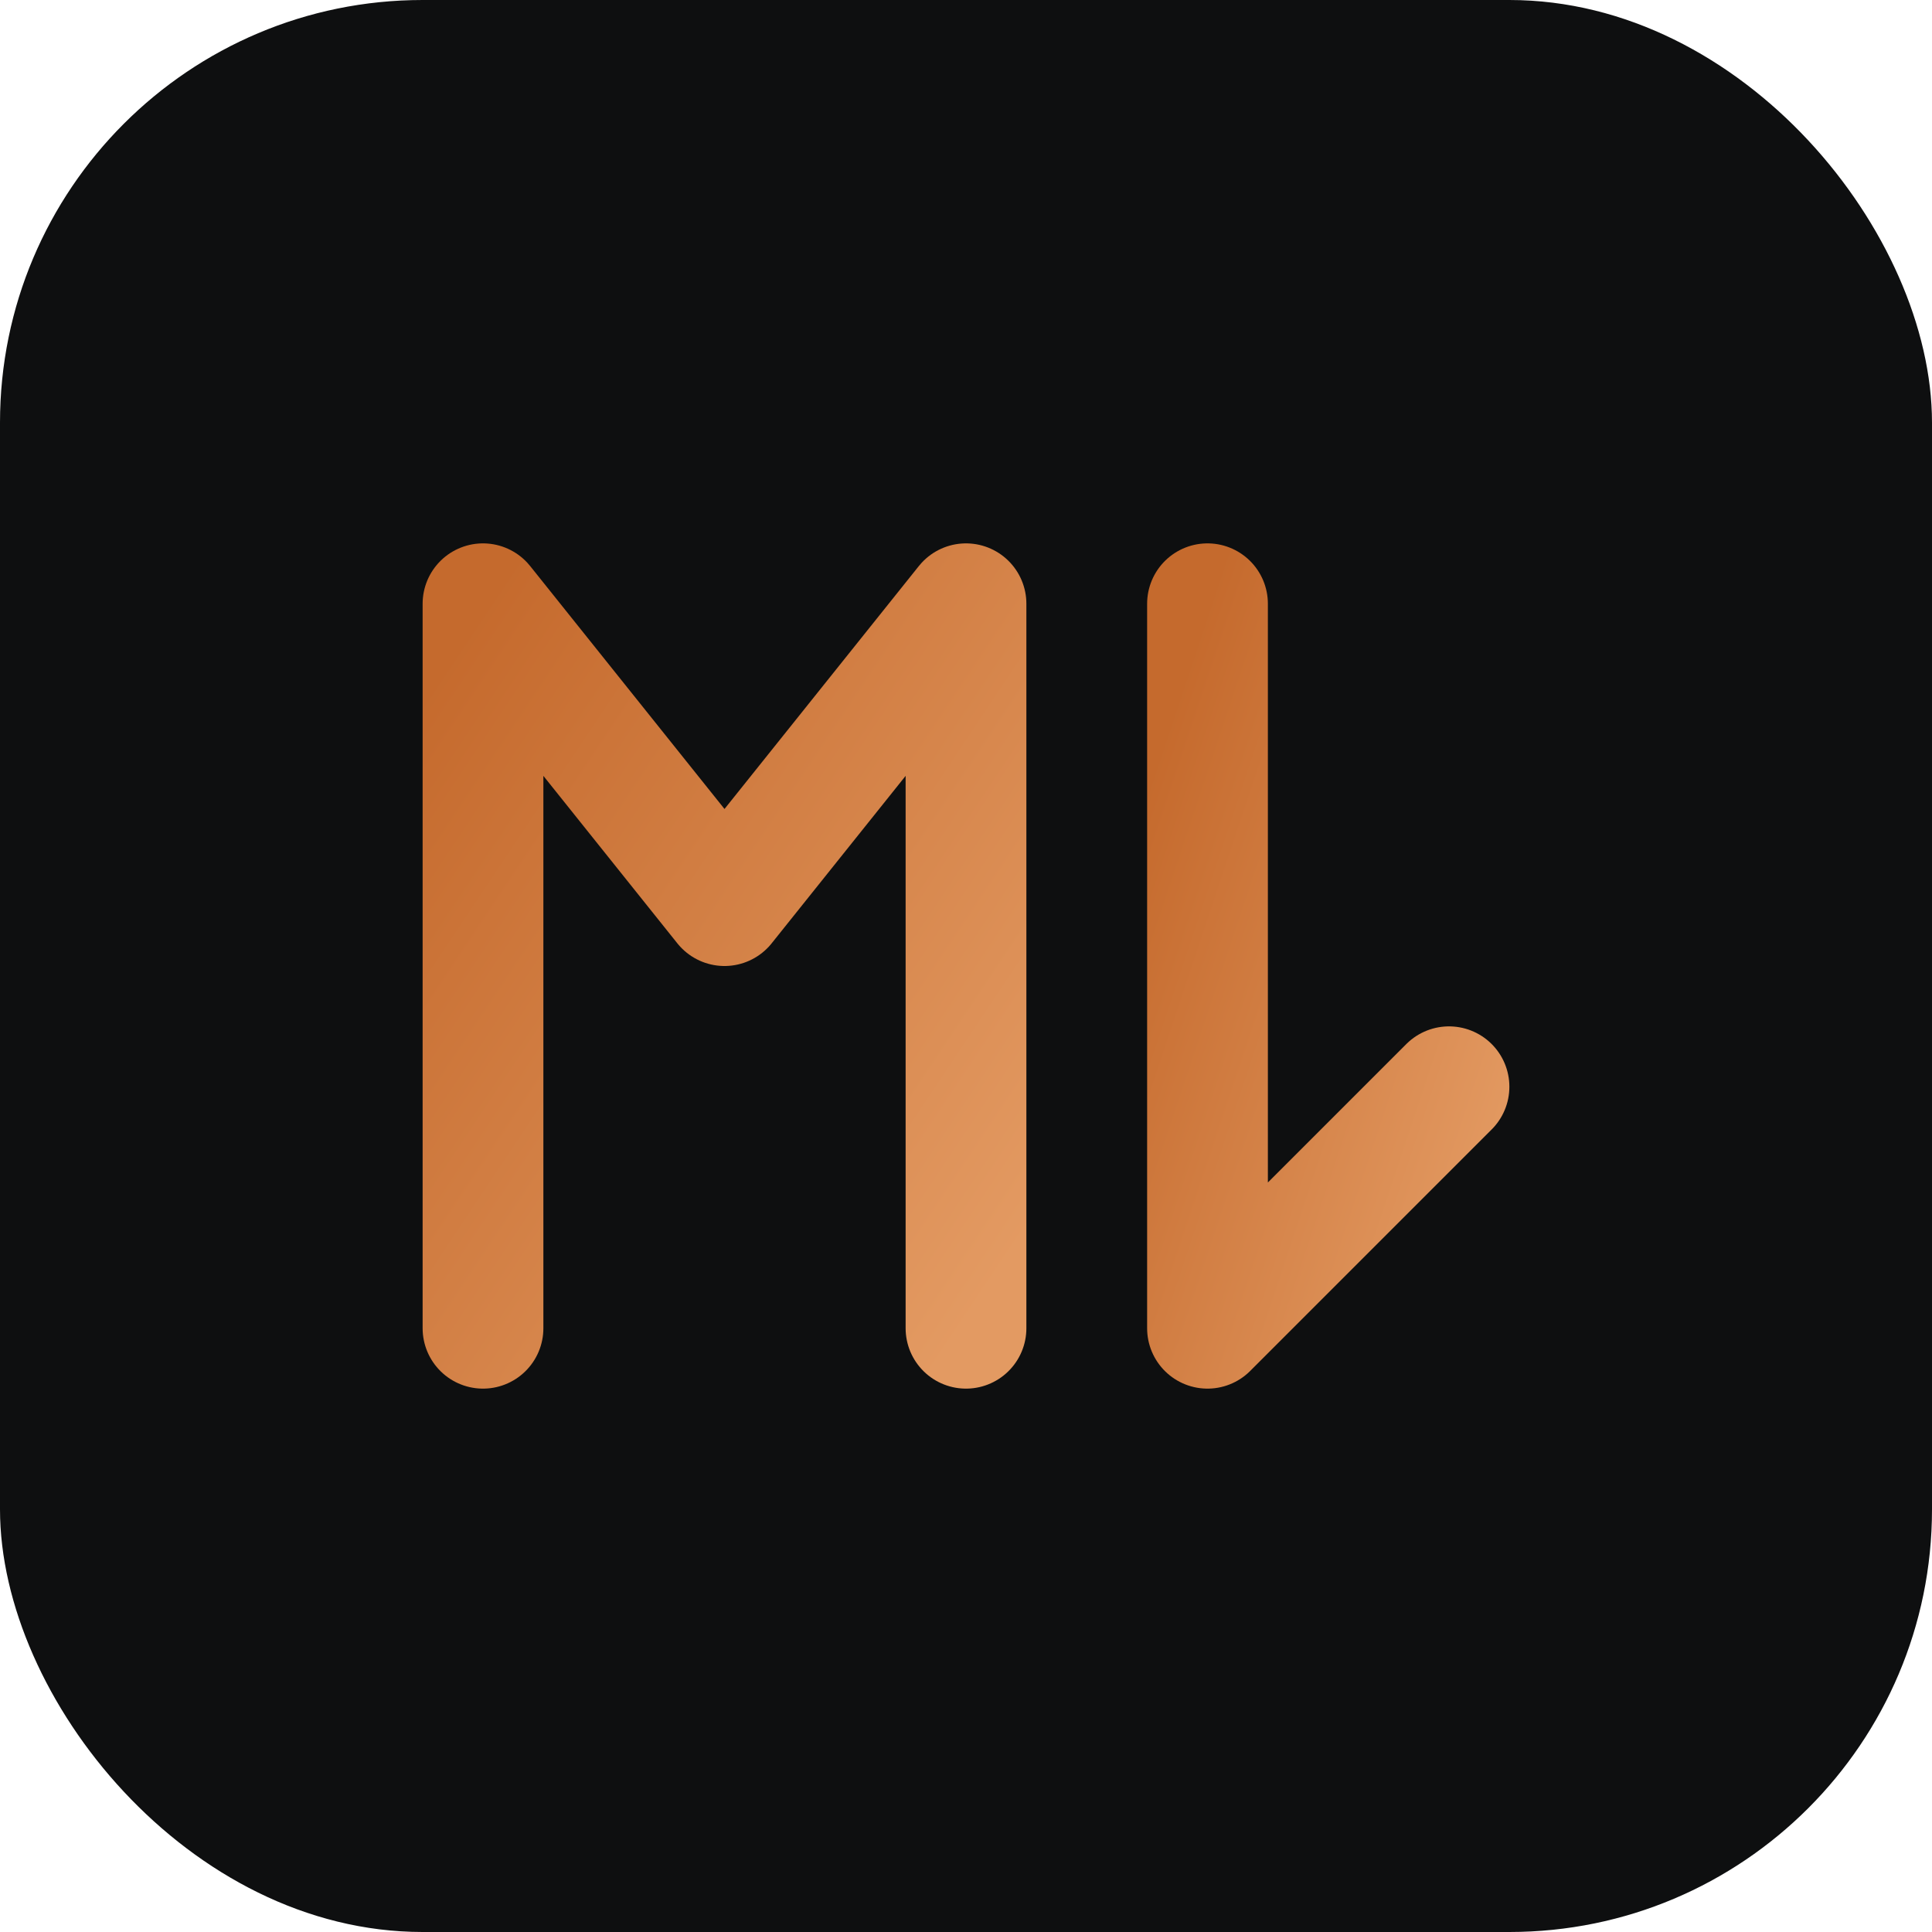
          <svg xmlns="http://www.w3.org/2000/svg" viewBox="0 0 64 64">
            <defs><linearGradient id="gc" x1="0" y1="0" x2="1" y2="1"><stop offset="0%" stop-color="#c56a2d"/><stop offset="100%" stop-color="#e39a62"/></linearGradient></defs>
            <rect width="64" height="64" rx="14" ry="14" fill="#0e0f10"/>
            <path d="M16 44V20l8 10 8-10v24" stroke="url(#gc)" stroke-width="4" fill="none" stroke-linecap="round" stroke-linejoin="round"/>
            <path d="M40 20v24l8-8" stroke="url(#gc)" stroke-width="4" fill="none" stroke-linecap="round" stroke-linejoin="round"/>
          </svg>